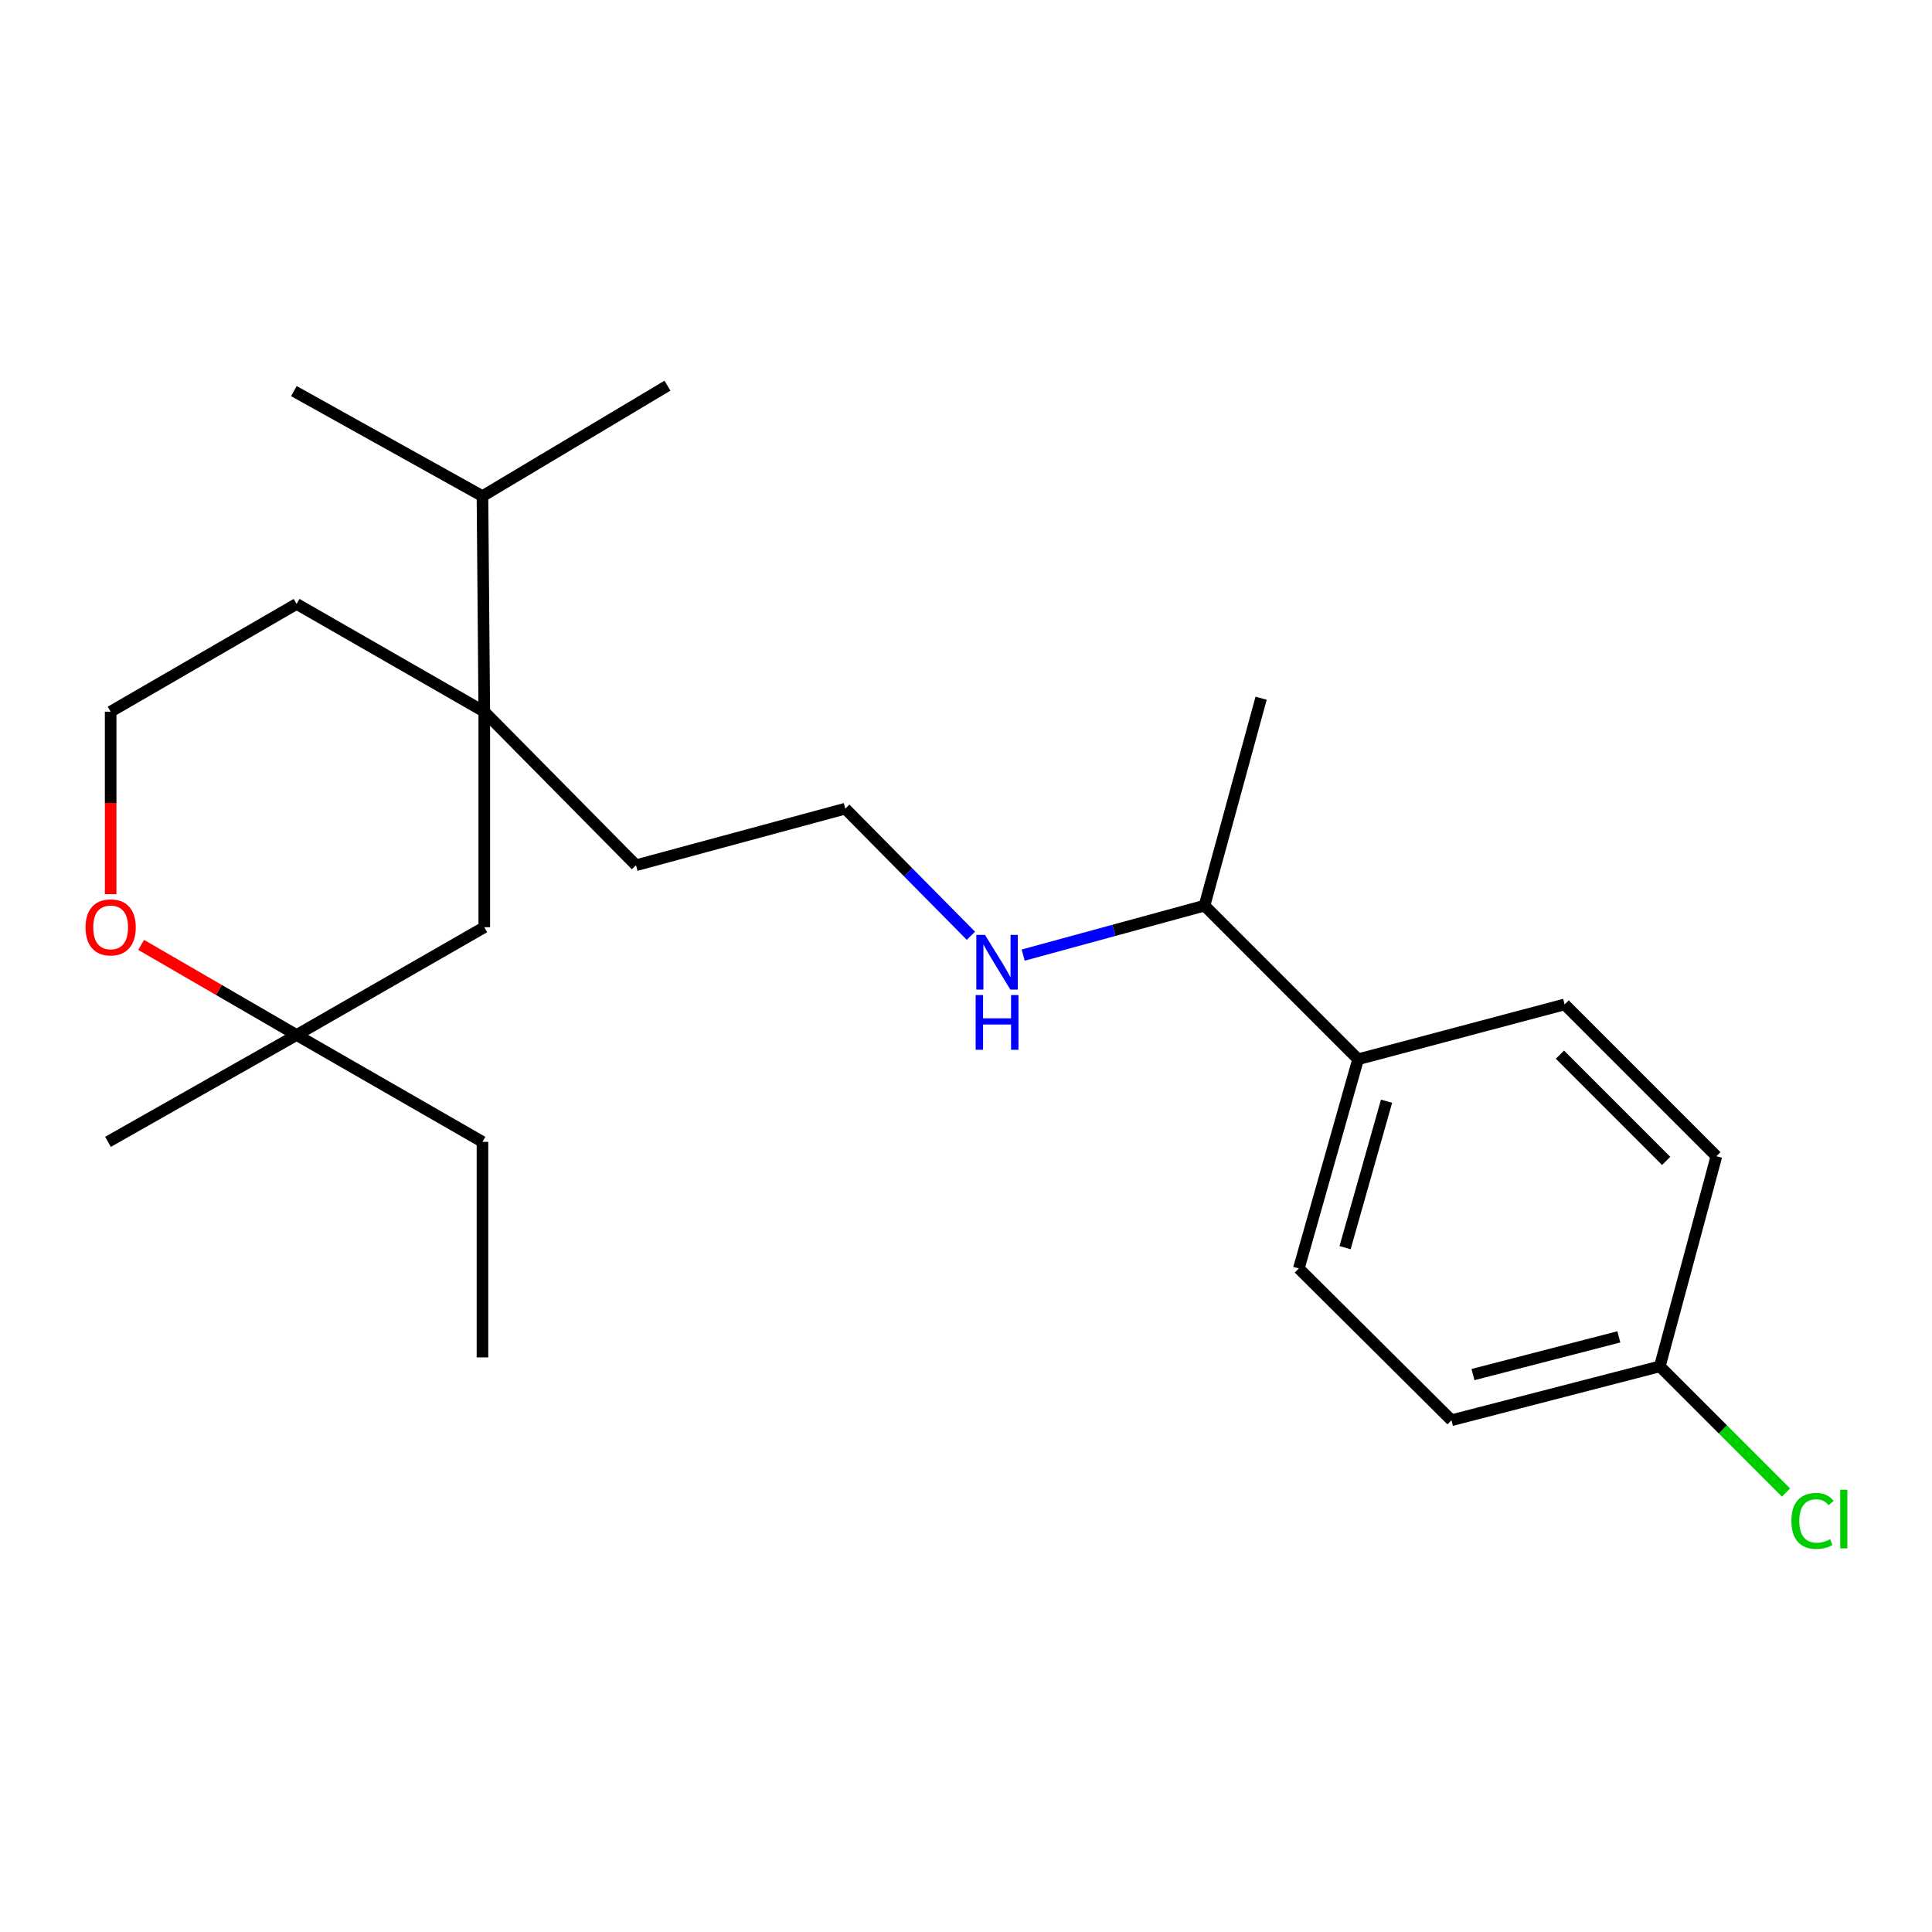 <?xml version='1.0' encoding='iso-8859-1'?>
<svg version='1.1' baseProfile='full'
              xmlns='http://www.w3.org/2000/svg'
                      xmlns:rdkit='http://www.rdkit.org/xml'
                      xmlns:xlink='http://www.w3.org/1999/xlink'
                  xml:space='preserve'
width='1000px' height='1000px' viewBox='0 0 1000 1000'>
<!-- END OF HEADER -->
<rect style='opacity:1.0;fill:#FFFFFF;stroke:none' width='1000' height='1000' x='0' y='0'> </rect>
<path class='bond-1' d='M 250.66,368.362 L 250.66,479.929' style='fill:none;fill-rule:evenodd;stroke:#000000;stroke-width:6px;stroke-linecap:butt;stroke-linejoin:miter;stroke-opacity:1' />
<path class='bond-6' d='M 250.66,368.362 L 249.722,256.796' style='fill:none;fill-rule:evenodd;stroke:#000000;stroke-width:6px;stroke-linecap:butt;stroke-linejoin:miter;stroke-opacity:1' />
<path class='bond-14' d='M 250.66,368.362 L 329.198,447.85' style='fill:none;fill-rule:evenodd;stroke:#000000;stroke-width:6px;stroke-linecap:butt;stroke-linejoin:miter;stroke-opacity:1' />
<path class='bond-15' d='M 250.66,368.362 L 153.52,312.59' style='fill:none;fill-rule:evenodd;stroke:#000000;stroke-width:6px;stroke-linecap:butt;stroke-linejoin:miter;stroke-opacity:1' />
<path class='bond-0' d='M 153.52,535.712 L 250.66,479.929' style='fill:none;fill-rule:evenodd;stroke:#000000;stroke-width:6px;stroke-linecap:butt;stroke-linejoin:miter;stroke-opacity:1' />
<path class='bond-17' d='M 153.52,535.712 L 249.722,591.015' style='fill:none;fill-rule:evenodd;stroke:#000000;stroke-width:6px;stroke-linecap:butt;stroke-linejoin:miter;stroke-opacity:1' />
<path class='bond-18' d='M 153.52,535.712 L 55.888,591.015' style='fill:none;fill-rule:evenodd;stroke:#000000;stroke-width:6px;stroke-linecap:butt;stroke-linejoin:miter;stroke-opacity:1' />
<path class='bond-23' d='M 153.52,535.712 L 113.287,512.393' style='fill:none;fill-rule:evenodd;stroke:#000000;stroke-width:6px;stroke-linecap:butt;stroke-linejoin:miter;stroke-opacity:1' />
<path class='bond-23' d='M 113.287,512.393 L 73.053,489.075' style='fill:none;fill-rule:evenodd;stroke:#FF0000;stroke-width:6px;stroke-linecap:butt;stroke-linejoin:miter;stroke-opacity:1' />
<path class='bond-2' d='M 57.272,462.82 L 57.272,415.591' style='fill:none;fill-rule:evenodd;stroke:#FF0000;stroke-width:6px;stroke-linecap:butt;stroke-linejoin:miter;stroke-opacity:1' />
<path class='bond-2' d='M 57.272,415.591 L 57.272,368.362' style='fill:none;fill-rule:evenodd;stroke:#000000;stroke-width:6px;stroke-linecap:butt;stroke-linejoin:miter;stroke-opacity:1' />
<path class='bond-3' d='M 702.943,548.262 L 623.456,468.752' style='fill:none;fill-rule:evenodd;stroke:#000000;stroke-width:6px;stroke-linecap:butt;stroke-linejoin:miter;stroke-opacity:1' />
<path class='bond-4' d='M 702.943,548.262 L 672.272,656.557' style='fill:none;fill-rule:evenodd;stroke:#000000;stroke-width:6px;stroke-linecap:butt;stroke-linejoin:miter;stroke-opacity:1' />
<path class='bond-4' d='M 717.68,569.983 L 696.21,645.789' style='fill:none;fill-rule:evenodd;stroke:#000000;stroke-width:6px;stroke-linecap:butt;stroke-linejoin:miter;stroke-opacity:1' />
<path class='bond-5' d='M 702.943,548.262 L 809.854,519.89' style='fill:none;fill-rule:evenodd;stroke:#000000;stroke-width:6px;stroke-linecap:butt;stroke-linejoin:miter;stroke-opacity:1' />
<path class='bond-11' d='M 672.272,656.557 L 751.279,735.118' style='fill:none;fill-rule:evenodd;stroke:#000000;stroke-width:6px;stroke-linecap:butt;stroke-linejoin:miter;stroke-opacity:1' />
<path class='bond-10' d='M 809.854,519.89 L 888.403,598.462' style='fill:none;fill-rule:evenodd;stroke:#000000;stroke-width:6px;stroke-linecap:butt;stroke-linejoin:miter;stroke-opacity:1' />
<path class='bond-10' d='M 807.423,545.885 L 862.407,600.886' style='fill:none;fill-rule:evenodd;stroke:#000000;stroke-width:6px;stroke-linecap:butt;stroke-linejoin:miter;stroke-opacity:1' />
<path class='bond-19' d='M 249.722,256.796 L 345.478,199.628' style='fill:none;fill-rule:evenodd;stroke:#000000;stroke-width:6px;stroke-linecap:butt;stroke-linejoin:miter;stroke-opacity:1' />
<path class='bond-20' d='M 249.722,256.796 L 152.113,202.431' style='fill:none;fill-rule:evenodd;stroke:#000000;stroke-width:6px;stroke-linecap:butt;stroke-linejoin:miter;stroke-opacity:1' />
<path class='bond-7' d='M 623.456,468.752 L 576.527,481.556' style='fill:none;fill-rule:evenodd;stroke:#000000;stroke-width:6px;stroke-linecap:butt;stroke-linejoin:miter;stroke-opacity:1' />
<path class='bond-7' d='M 576.527,481.556 L 529.599,494.361' style='fill:none;fill-rule:evenodd;stroke:#0000FF;stroke-width:6px;stroke-linecap:butt;stroke-linejoin:miter;stroke-opacity:1' />
<path class='bond-21' d='M 623.456,468.752 L 652.743,361.395' style='fill:none;fill-rule:evenodd;stroke:#000000;stroke-width:6px;stroke-linecap:butt;stroke-linejoin:miter;stroke-opacity:1' />
<path class='bond-8' d='M 502.543,484.357 L 470.029,451.46' style='fill:none;fill-rule:evenodd;stroke:#0000FF;stroke-width:6px;stroke-linecap:butt;stroke-linejoin:miter;stroke-opacity:1' />
<path class='bond-8' d='M 470.029,451.46 L 437.516,418.563' style='fill:none;fill-rule:evenodd;stroke:#000000;stroke-width:6px;stroke-linecap:butt;stroke-linejoin:miter;stroke-opacity:1' />
<path class='bond-9' d='M 859.127,707.226 L 888.403,598.462' style='fill:none;fill-rule:evenodd;stroke:#000000;stroke-width:6px;stroke-linecap:butt;stroke-linejoin:miter;stroke-opacity:1' />
<path class='bond-13' d='M 859.127,707.226 L 891.78,739.878' style='fill:none;fill-rule:evenodd;stroke:#000000;stroke-width:6px;stroke-linecap:butt;stroke-linejoin:miter;stroke-opacity:1' />
<path class='bond-13' d='M 891.78,739.878 L 924.432,772.531' style='fill:none;fill-rule:evenodd;stroke:#00CC00;stroke-width:6px;stroke-linecap:butt;stroke-linejoin:miter;stroke-opacity:1' />
<path class='bond-24' d='M 859.127,707.226 L 751.279,735.118' style='fill:none;fill-rule:evenodd;stroke:#000000;stroke-width:6px;stroke-linecap:butt;stroke-linejoin:miter;stroke-opacity:1' />
<path class='bond-24' d='M 837.918,691.952 L 762.424,711.476' style='fill:none;fill-rule:evenodd;stroke:#000000;stroke-width:6px;stroke-linecap:butt;stroke-linejoin:miter;stroke-opacity:1' />
<path class='bond-12' d='M 57.272,368.362 L 153.52,312.59' style='fill:none;fill-rule:evenodd;stroke:#000000;stroke-width:6px;stroke-linecap:butt;stroke-linejoin:miter;stroke-opacity:1' />
<path class='bond-16' d='M 329.198,447.85 L 437.516,418.563' style='fill:none;fill-rule:evenodd;stroke:#000000;stroke-width:6px;stroke-linecap:butt;stroke-linejoin:miter;stroke-opacity:1' />
<path class='bond-22' d='M 249.722,591.015 L 249.722,702.581' style='fill:none;fill-rule:evenodd;stroke:#000000;stroke-width:6px;stroke-linecap:butt;stroke-linejoin:miter;stroke-opacity:1' />
<path  class='atom-3' d='M 44.272 480.009
Q 44.272 473.209, 47.632 469.409
Q 50.992 465.609, 57.272 465.609
Q 63.552 465.609, 66.912 469.409
Q 70.272 473.209, 70.272 480.009
Q 70.272 486.889, 66.872 490.809
Q 63.472 494.689, 57.272 494.689
Q 51.032 494.689, 47.632 490.809
Q 44.272 486.929, 44.272 480.009
M 57.272 491.489
Q 61.592 491.489, 63.912 488.609
Q 66.272 485.689, 66.272 480.009
Q 66.272 474.449, 63.912 471.649
Q 61.592 468.809, 57.272 468.809
Q 52.952 468.809, 50.592 471.609
Q 48.272 474.409, 48.272 480.009
Q 48.272 485.729, 50.592 488.609
Q 52.952 491.489, 57.272 491.489
' fill='#FF0000'/>
<path  class='atom-9' d='M 509.817 483.89
L 519.097 498.89
Q 520.017 500.37, 521.497 503.05
Q 522.977 505.73, 523.057 505.89
L 523.057 483.89
L 526.817 483.89
L 526.817 512.21
L 522.937 512.21
L 512.977 495.81
Q 511.817 493.89, 510.577 491.69
Q 509.377 489.49, 509.017 488.81
L 509.017 512.21
L 505.337 512.21
L 505.337 483.89
L 509.817 483.89
' fill='#0000FF'/>
<path  class='atom-9' d='M 504.997 515.042
L 508.837 515.042
L 508.837 527.082
L 523.317 527.082
L 523.317 515.042
L 527.157 515.042
L 527.157 543.362
L 523.317 543.362
L 523.317 530.282
L 508.837 530.282
L 508.837 543.362
L 504.997 543.362
L 504.997 515.042
' fill='#0000FF'/>
<path  class='atom-14' d='M 927.226 787.225
Q 927.226 780.185, 930.506 776.505
Q 933.826 772.785, 940.106 772.785
Q 945.946 772.785, 949.066 776.905
L 946.426 779.065
Q 944.146 776.065, 940.106 776.065
Q 935.826 776.065, 933.546 778.945
Q 931.306 781.785, 931.306 787.225
Q 931.306 792.825, 933.626 795.705
Q 935.986 798.585, 940.546 798.585
Q 943.666 798.585, 947.306 796.705
L 948.426 799.705
Q 946.946 800.665, 944.706 801.225
Q 942.466 801.785, 939.986 801.785
Q 933.826 801.785, 930.506 798.025
Q 927.226 794.265, 927.226 787.225
' fill='#00CC00'/>
<path  class='atom-14' d='M 952.506 771.065
L 956.186 771.065
L 956.186 801.425
L 952.506 801.425
L 952.506 771.065
' fill='#00CC00'/>
</svg>
